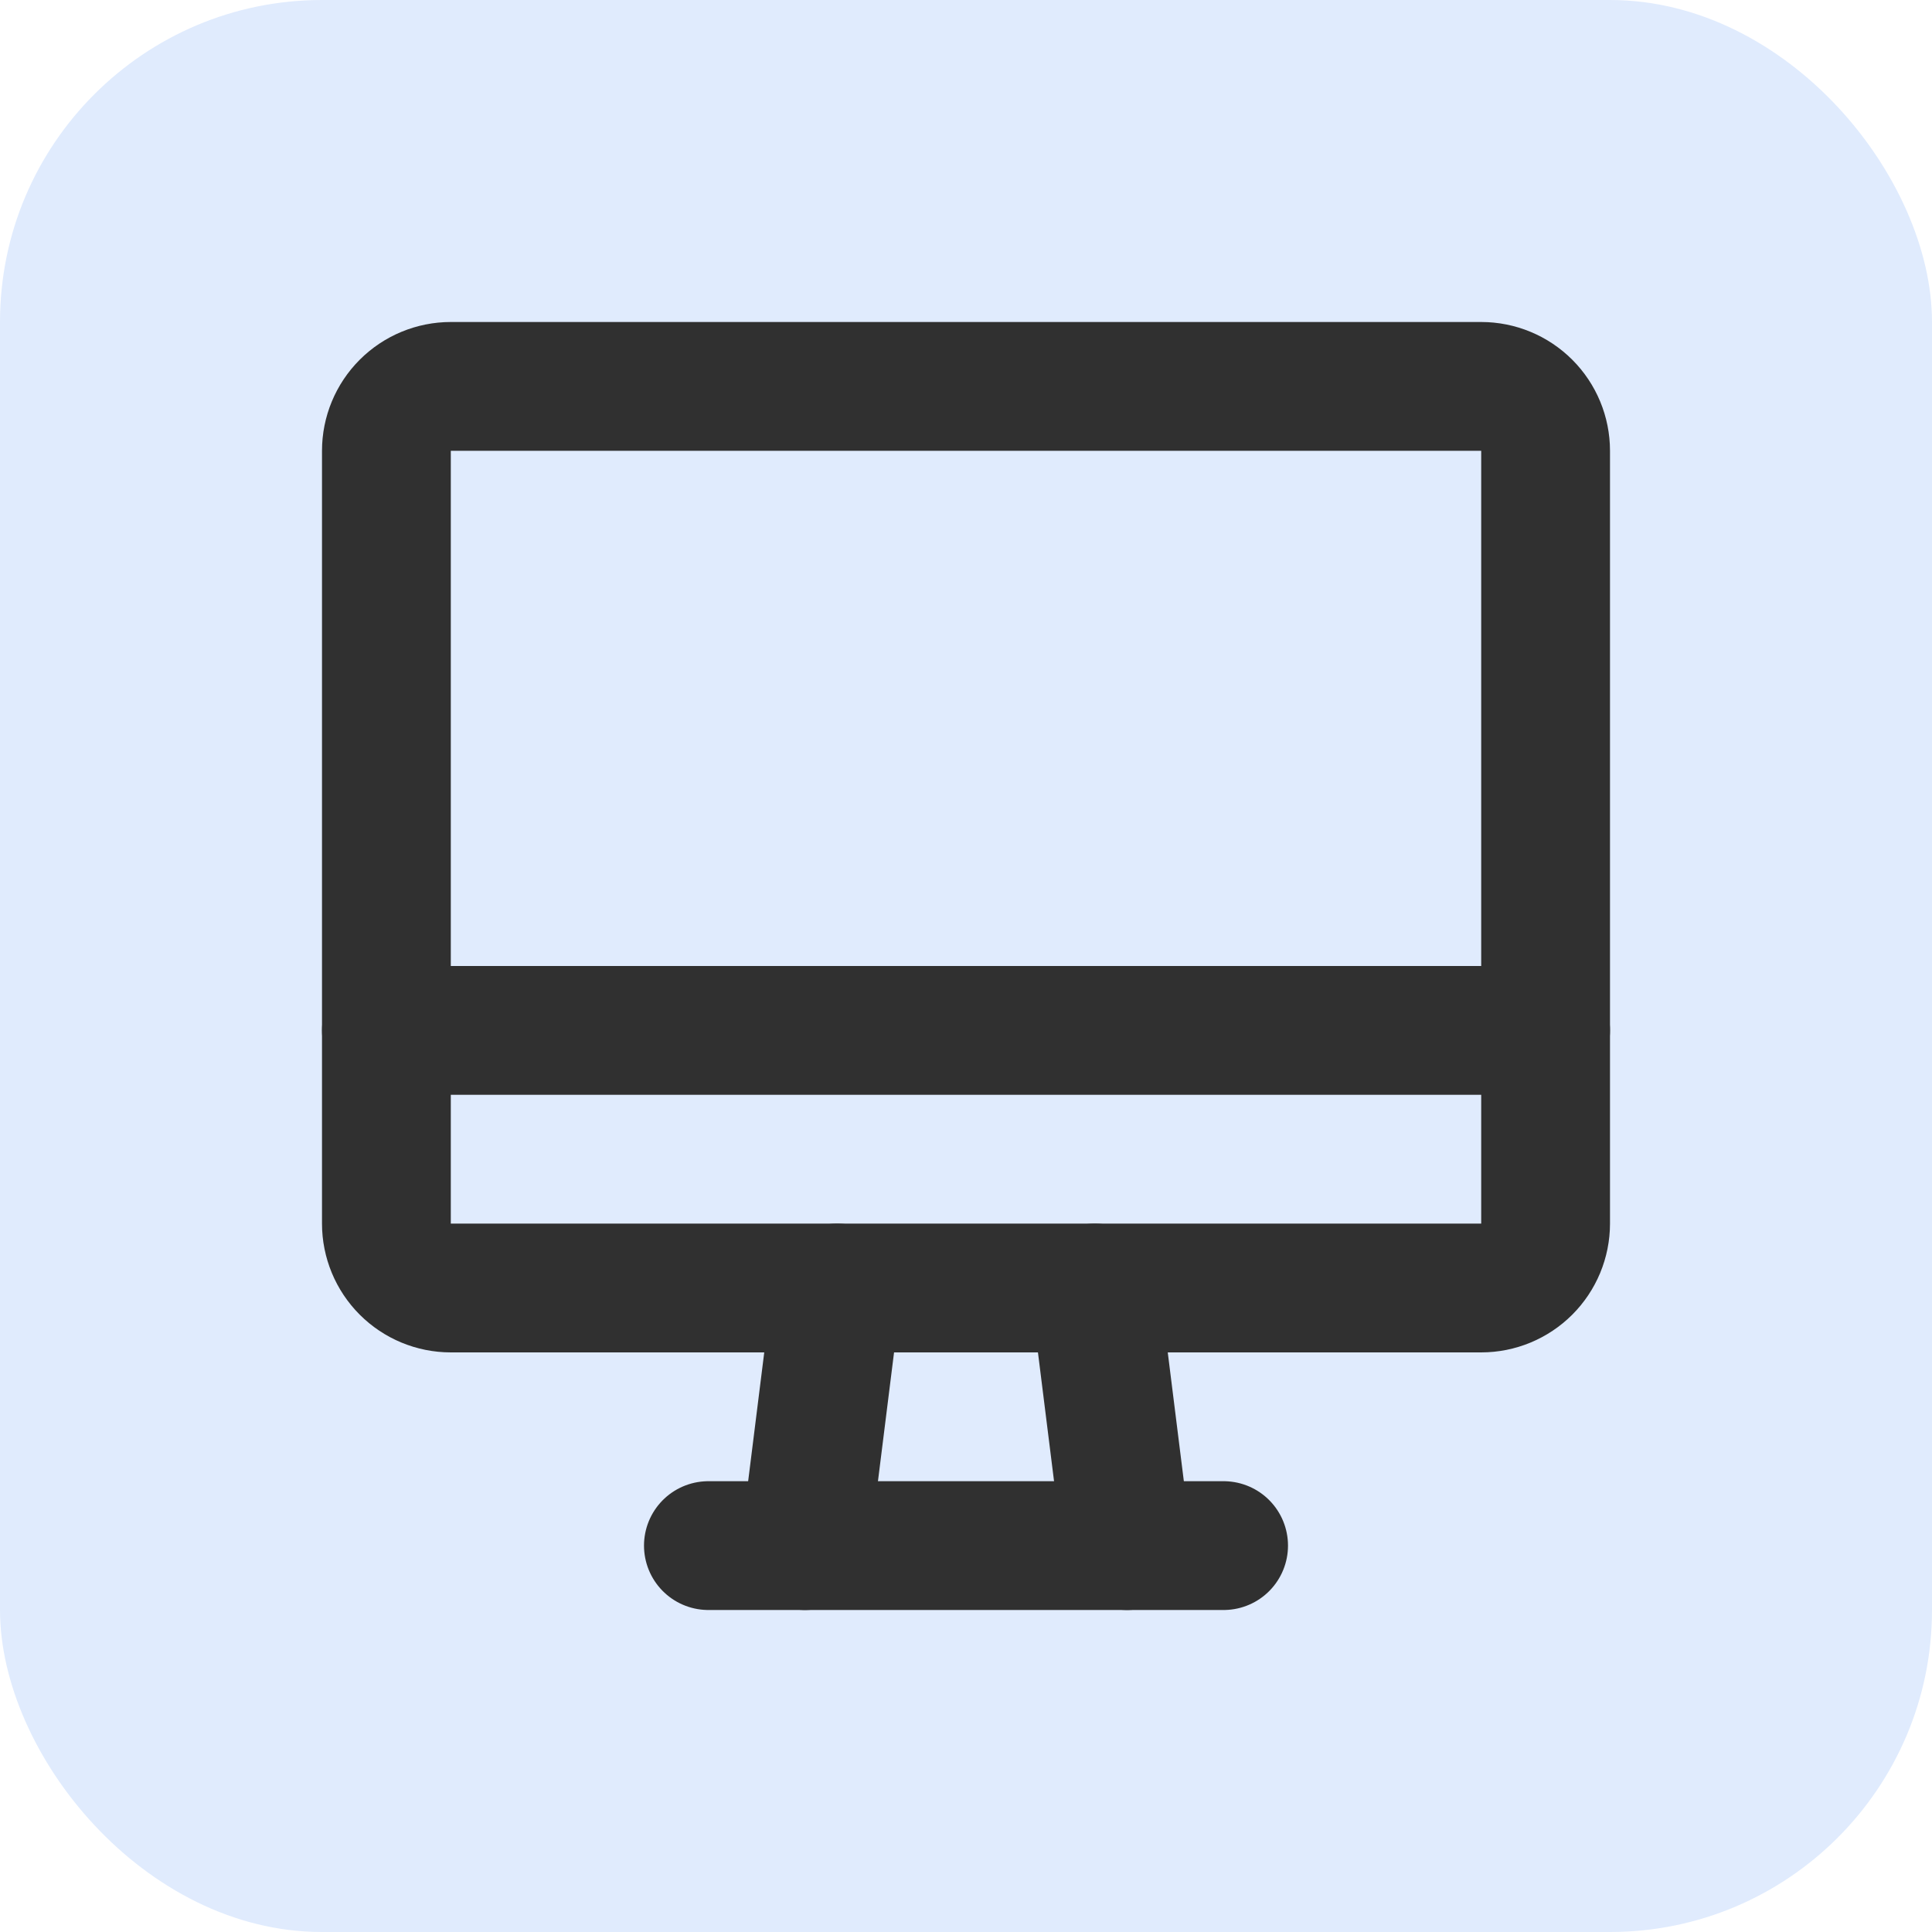 <?xml version="1.0" encoding="UTF-8"?>
<svg xmlns="http://www.w3.org/2000/svg" width="60" height="60" viewBox="0 0 60 60" fill="none">
  <g clip-path="url(#clip0_1206_8308)">
    <rect width="60" height="60" rx="10" fill="#E0EBFD"></rect>
    <g clip-path="url(#clip1_1206_8308)">
      <path d="M12 14C12 13.47 12.211 12.961 12.586 12.586C12.961 12.211 13.47 12 14 12H46C46.53 12 47.039 12.211 47.414 12.586C47.789 12.961 48 13.47 48 14V38C48 38.53 47.789 39.039 47.414 39.414C47.039 39.789 46.53 40 46 40H14C13.47 40 12.961 39.789 12.586 39.414C12.211 39.039 12 38.53 12 38V14Z" stroke="#303030" stroke-width="4" stroke-linecap="round" stroke-linejoin="round"></path>
      <path d="M12 32H48" stroke="#303030" stroke-width="4" stroke-linecap="round" stroke-linejoin="round"></path>
      <path d="M22 48H38" stroke="#303030" stroke-width="4" stroke-linecap="round" stroke-linejoin="round"></path>
      <path d="M26 40L25 48" stroke="#303030" stroke-width="4" stroke-linecap="round" stroke-linejoin="round"></path>
      <path d="M34 40L35 48" stroke="#303030" stroke-width="4" stroke-linecap="round" stroke-linejoin="round"></path>
    </g>
  </g>
  <defs>
    <clipPath id="clip0_1206_8308">
      <rect width="60" height="60" fill="white"></rect>
    </clipPath>
    <clipPath id="clip1_1206_8308">
      <rect width="40" height="40" fill="white" transform="translate(10 10)"></rect>
    </clipPath>
  </defs>
</svg>
